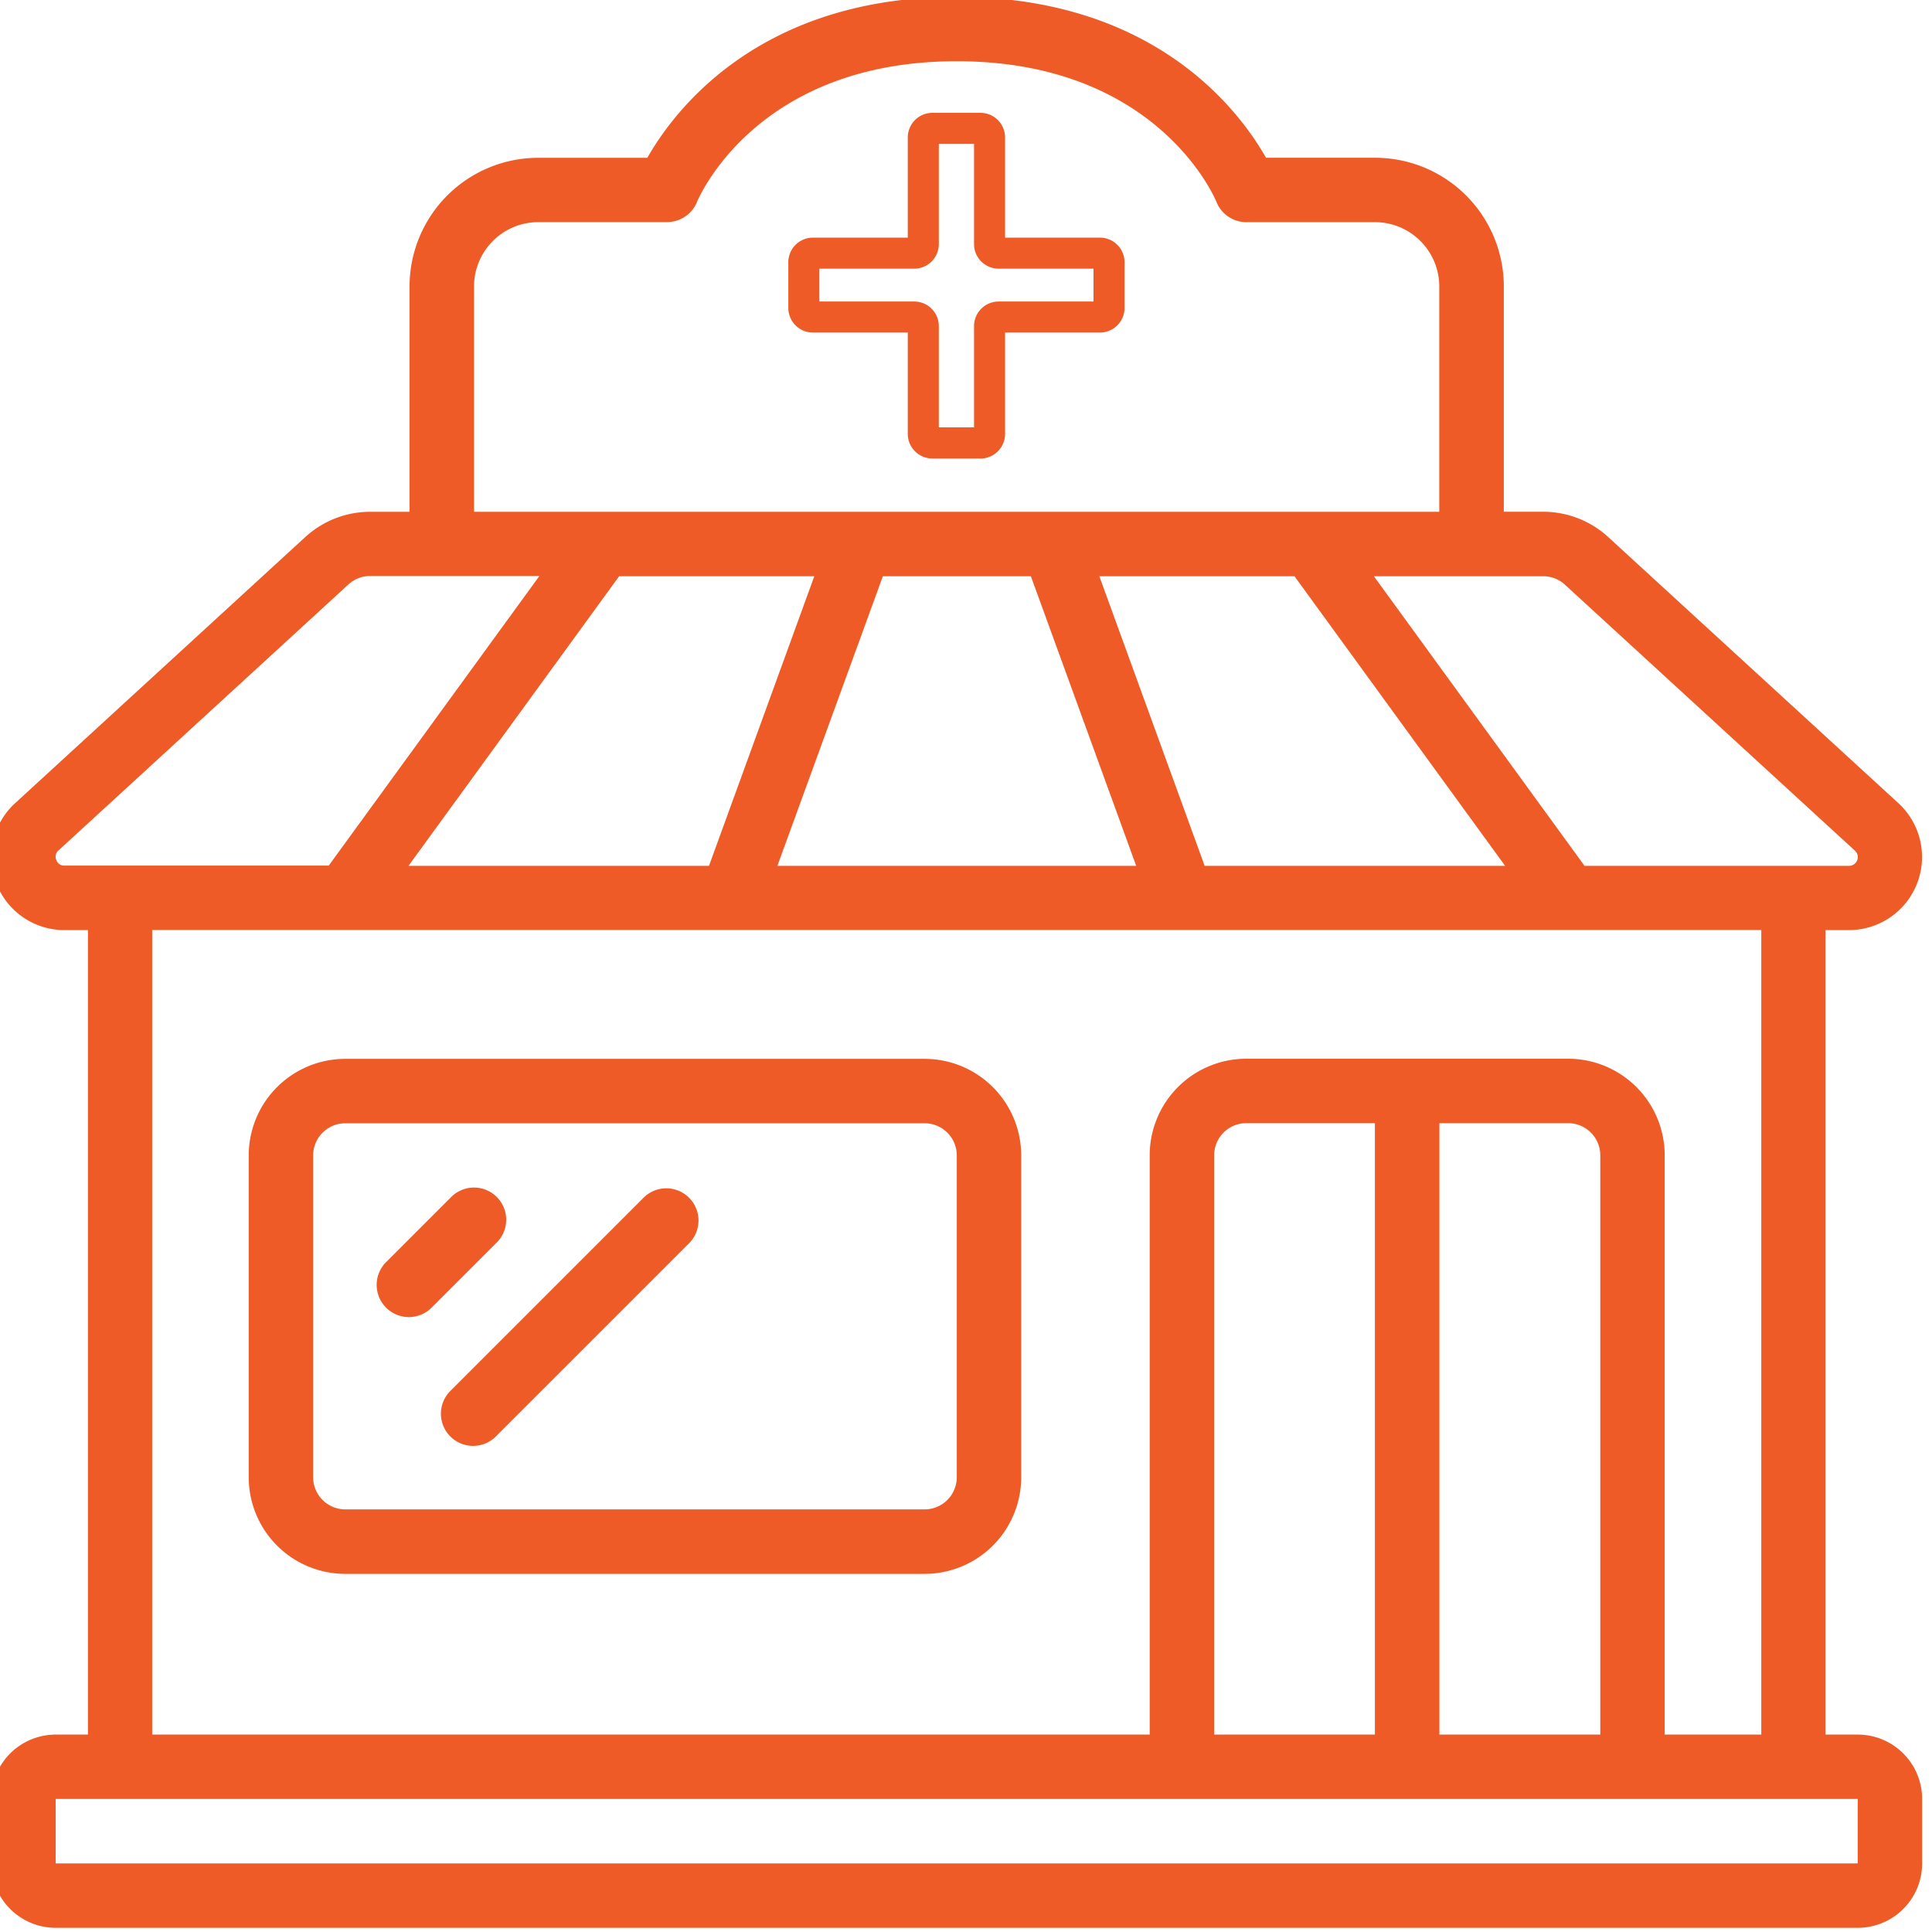 <svg xmlns="http://www.w3.org/2000/svg" xmlns:xlink="http://www.w3.org/1999/xlink" width="62" height="62" viewBox="0 0 62 62">
  <defs>
    <clipPath id="clip-path">
      <rect id="Retângulo_291" data-name="Retângulo 291" width="62" height="62" transform="translate(0 0.1)" fill="#ef5b26"/>
    </clipPath>
  </defs>
  <g id="Grupo_778" data-name="Grupo 778" transform="translate(0 -0.1)" clip-path="url(#clip-path)">
    <path id="Caminho_121" data-name="Caminho 121" d="M59.9,55.765H58.863V29.948h.751A2.346,2.346,0,0,0,61.2,25.875l-9.308-8.536a3.085,3.085,0,0,0-2.094-.816H48.537V9.294a4.131,4.131,0,0,0-4.131-4.131h-3.5C40.044,3.64,37.315,0,30.981,0s-9.064,3.64-9.929,5.164h-3.5a4.131,4.131,0,0,0-4.131,4.131v7.229H12.163a3.085,3.085,0,0,0-2.094.816L.762,25.876a2.344,2.344,0,0,0,1.585,4.072H3.1V55.765H2.066A2.066,2.066,0,0,0,0,57.831V59.9H0a2.066,2.066,0,0,0,2.066,2.066H59.9A2.066,2.066,0,0,0,61.961,59.9V57.831A2.066,2.066,0,0,0,59.9,55.765Zm-9.4-36.9L59.806,27.4a.28.28,0,0,1-.189.486H51.128l-6.76-9.294H49.8a1.025,1.025,0,0,1,.7.273Zm-24.09-.273-3.38,9.294H13.387l6.76-9.294Zm2.2,0h4.75l3.38,9.294H25.225Zm10.327,9.294-3.38-9.294h6.262l6.76,9.294ZM15.49,9.293a2.066,2.066,0,0,1,2.066-2.065h4.131a1.044,1.044,0,0,0,.957-.643c.075-.183,1.944-4.52,8.337-4.52S39.242,6.4,39.315,6.579h0a1.032,1.032,0,0,0,.96.65H44.4a2.066,2.066,0,0,1,2.066,2.066v7.229H15.49ZM2.086,27.7a.261.261,0,0,1,.071-.31l9.3-8.533a1.032,1.032,0,0,1,.7-.273h5.431l-6.76,9.294H2.346A.263.263,0,0,1,2.086,27.7Zm3.076,2.244H56.8V55.765H53.7V37.176a3.1,3.1,0,0,0-3.1-3.1H40.273a3.1,3.1,0,0,0-3.1,3.1V55.765H5.162ZM39.242,55.765V37.176a1.032,1.032,0,0,1,1.033-1.033H44.4V55.764ZM46.47,36.144H50.6a1.032,1.032,0,0,1,1.033,1.033V55.765H46.47ZM59.895,59.9H2.065V57.83h57.83Z" transform="translate(-0.278 0)" fill="#ef5b26"/>
    <path id="Caminho_122" data-name="Caminho 122" d="M96.359,308H77.77a3.1,3.1,0,0,0-3.1,3.1v10.327a3.1,3.1,0,0,0,3.1,3.1H96.359a3.1,3.1,0,0,0,3.1-3.1V311.1a3.1,3.1,0,0,0-3.1-3.1m1.033,13.425a1.033,1.033,0,0,1-1.033,1.033H77.77a1.033,1.033,0,0,1-1.033-1.033V311.1a1.033,1.033,0,0,1,1.033-1.033H96.359a1.032,1.032,0,0,1,1.033,1.033Z" transform="translate(-66.688 -273.92)" fill="#ef5b26"/>
    <path id="Caminho_123" data-name="Caminho 123" d="M115.731,345.639a1.033,1.033,0,0,0-1.46,0l-2.066,2.066a1.033,1.033,0,1,0,1.46,1.46l2.066-2.065h0A1.033,1.033,0,0,0,115.731,345.639Z" transform="translate(-99.789 -307.127)" fill="#ef5b26"/>
    <path id="Caminho_124" data-name="Caminho 124" d="M137.061,345.74l-6.2,6.2a1.033,1.033,0,1,0,1.46,1.46l6.2-6.2a1.033,1.033,0,0,0-1.46-1.46Z" transform="translate(-116.383 -307.228)" fill="#ef5b26"/>
    <path id="Caminho_125" data-name="Caminho 125" d="M237.347,44.725H235.8a.79.79,0,0,1-.789-.789V40.683h-3.045a.79.79,0,0,1-.789-.789V38.426a.79.79,0,0,1,.789-.789h3.045V34.421a.79.79,0,0,1,.789-.789h1.544a.79.79,0,0,1,.789.789v3.216h3.045a.79.79,0,0,1,.789.789v1.468a.79.79,0,0,1-.789.789h-3.045v3.254a.79.79,0,0,1-.789.789m-1.337-1h1.13V40.476a.79.79,0,0,1,.789-.789h3.045V38.633h-3.045a.79.79,0,0,1-.789-.789V34.628h-1.13v3.216a.79.79,0,0,1-.789.789h-3.045v1.054h3.045a.79.79,0,0,1,.789.789Z" transform="translate(-205.879 -29.911)" fill="#ef5b26"/>
  </g>
</svg>
